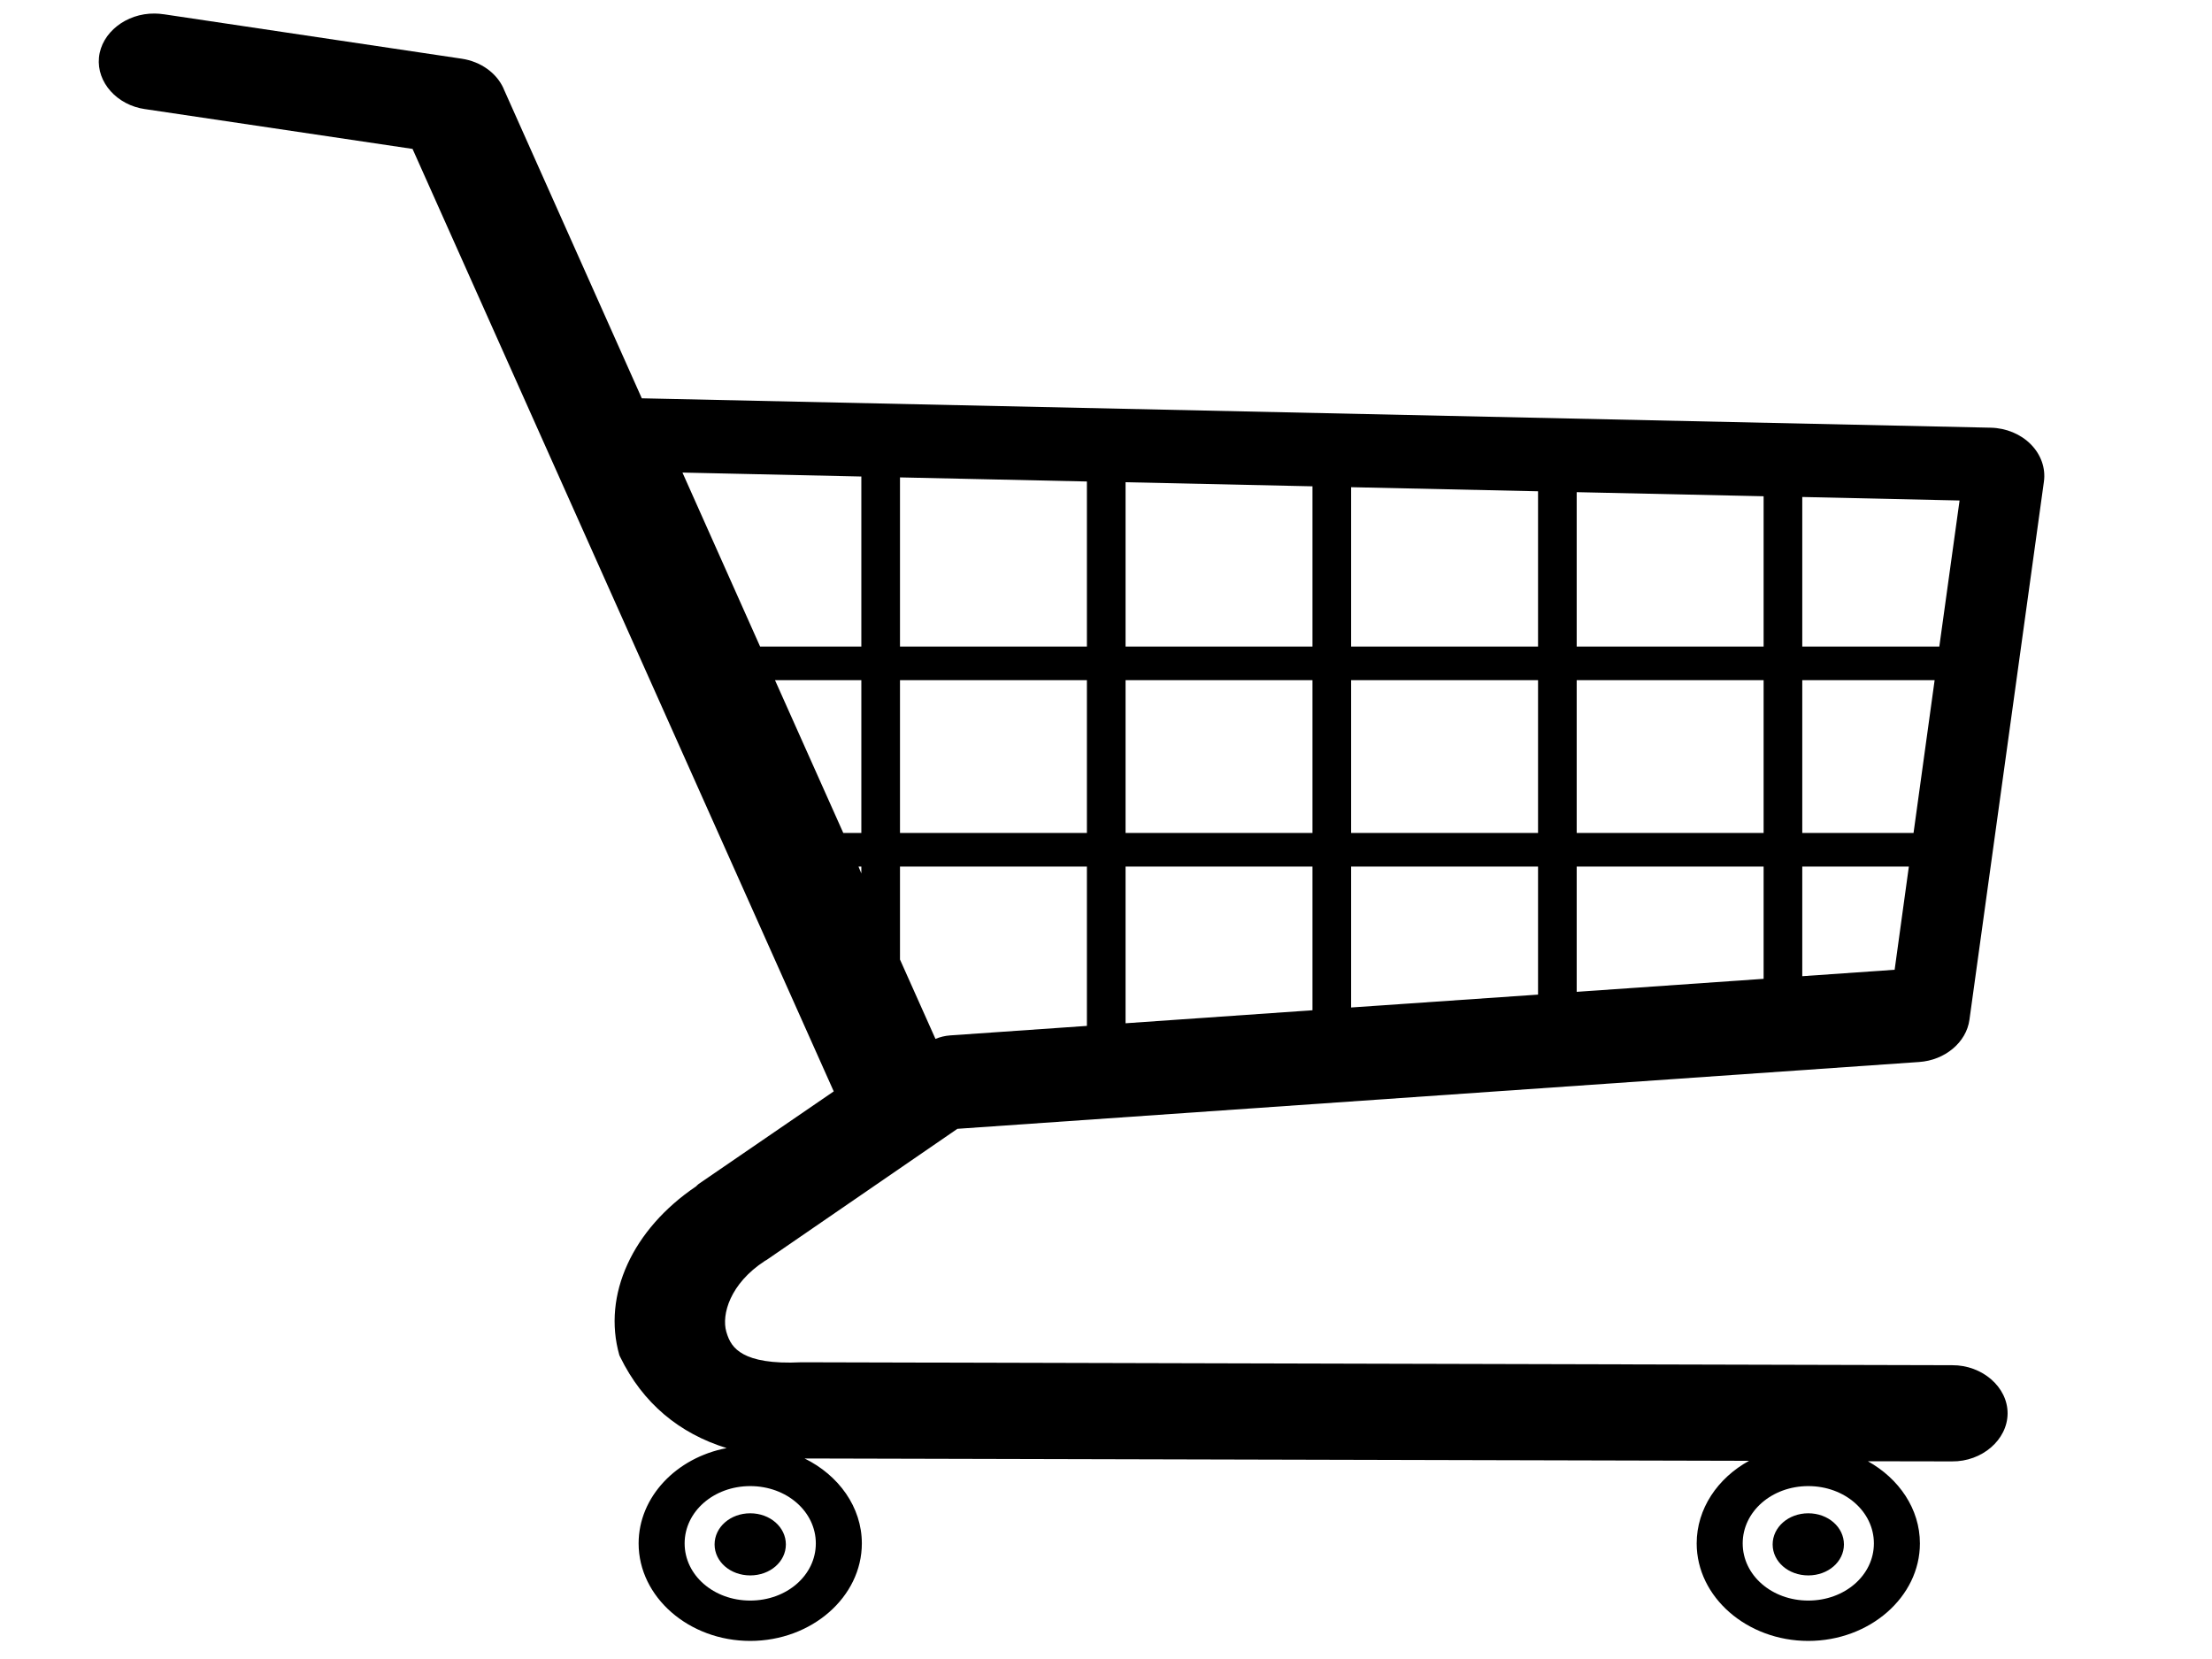 <?xml version="1.0"?><svg width="640" height="480" xmlns="http://www.w3.org/2000/svg">
 <title>shopping cart - black</title>
 <g>
  <path d="m44.754,3.917c0.868,0.011 1.761,0.078 2.615,0.211c0.015,0.003 0.032,-0.003 0.048,0l86.18,12.858c5.481,0.822 10.076,4.105 12.104,8.629c0,0.014 0,0.028 0,0.042l39.991,89.585l390.277,8.502c4.488,0.098 8.702,1.869 11.62,4.822c2.918,2.953 4.322,6.88 3.777,10.786l-21.545,155.695c-0.889,6.532 -7.066,11.712 -14.573,12.224l-278.243,19.33l-55.145,37.898c-0.063,0.044 -0.128,0.086 -0.194,0.127c-0.059,0.036 -0.133,0.05 -0.194,0.085c-0.068,0.039 -0.125,0.088 -0.194,0.127c-10.064,6.563 -12.558,15.503 -11.136,20.472c0.81,2.831 2.048,4.911 4.987,6.514c2.939,1.602 8.016,2.762 16.703,2.326c0.033,-0 0.065,-0 0.097,0c0.279,-0.008 0.592,-0.005 0.871,0c0.046,0.001 0.099,-0.001 0.146,0l331.839,0.846l0.048,0c8.721,-0.049 16.06,6.341 16.025,13.958c-0.034,7.617 -7.402,13.983 -16.122,13.873c-0.017,-0 -0.033,0 -0.048,0l-24.256,-0.042c9.013,5.019 15.057,13.799 15.057,23.771c0,15.509 -14.54,28.212 -32.293,28.212c-17.753,0 -32.293,-12.703 -32.293,-28.212c0,-10.026 6.06,-18.893 15.154,-23.898l-273.257,-0.677c9.845,4.849 16.558,14.055 16.558,24.575c0,15.509 -14.54,28.212 -32.293,28.212c-17.753,0 -32.293,-12.703 -32.293,-28.212c0,-13.469 10.953,-24.824 25.467,-27.578c-13.723,-4.241 -24.265,-12.986 -30.792,-26.351c-0.096,-0.163 -0.177,-0.333 -0.242,-0.508c-5.004,-17.482 3.871,-36.489 22.174,-48.853c0.047,-0.043 0.096,-0.086 0.146,-0.127c0.045,-0.03 0.053,-0.097 0.096,-0.127c0.16,-0.17 0.338,-0.326 0.533,-0.465l39.071,-26.774l-121.862,-272.688l-77.32,-11.505c-0.016,-0.003 -0.033,0.003 -0.048,0c-8.122,-1.141 -14.063,-7.755 -13.363,-14.931c0.701,-7.19 7.872,-12.829 16.122,-12.731l-0.001,0zm152.702,132.812l22.465,50.333l29.291,0l0,-49.191l-51.756,-1.142zm62.94,1.396l0,48.938l54.08,0l0,-47.753l-54.08,-1.184zm65.264,1.396l0,47.542l54.08,0l0,-46.357l-54.08,-1.184zm65.264,1.438l0,46.104l54.08,0l0,-44.919l-54.08,-1.184zm65.264,1.438l0,44.666l54.08,0l0,-43.481l-54.08,-1.184zm65.264,1.396l0,43.27l39.653,0l5.858,-42.255l-45.511,-1.015zm38.297,52.998l-38.297,0l0,44.2l32.196,0l6.101,-44.2zm-49.481,0l-54.08,0l0,44.2l54.08,0l0,-44.2zm-65.264,0l-54.08,0l0,44.2l54.08,0l0,-44.2zm-65.264,0l-54.08,0l0,44.2l54.08,0l0,-44.2zm-65.264,0l-54.08,0l0,44.2l54.08,0l0,-44.2zm-65.264,0l-24.982,0l19.754,44.2l5.229,0l0,-44.2zm303.08,53.929l-30.84,0l0,31.723l26.725,-1.861l4.115,-29.862l0,0zm-42.024,0l-54.08,0l0,36.249l54.08,-3.764l0,-32.484zm-65.264,0l-54.08,0l0,40.774l54.08,-3.722l0,-37.052zm-65.264,0l-54.08,0l0,45.342l54.08,-3.764l0,-41.578l0,0zm-65.264,0l-54.08,0l0,26.901l10.264,22.967c1.332,-0.564 2.785,-0.91 4.261,-1.015l39.555,-2.749l0,-46.104l0,0zm-65.264,0l-0.823,0l0.823,1.988l0,-1.988zm273.983,179.254c-10.552,0 -18.979,7.362 -18.979,16.581c0,9.218 8.427,16.538 18.979,16.538c10.552,0 18.979,-7.319 18.979,-16.538c0,-9.219 -8.427,-16.581 -18.979,-16.581zm-306.131,0c-10.552,0 -18.979,7.362 -18.979,16.581c0,9.218 8.427,16.538 18.979,16.538c10.552,0 18.979,-7.319 18.979,-16.538c0,-9.219 -8.426,-16.581 -18.979,-16.581zm306.131,7.867c5.733,0 10.312,4.001 10.312,9.009c0,5.008 -4.58,8.967 -10.312,8.967c-5.733,0 -10.312,-3.959 -10.312,-8.967c0,-5.008 4.58,-9.009 10.312,-9.009zm-306.131,0c5.732,0 10.312,4.001 10.312,9.009c0,5.008 -4.58,8.967 -10.312,8.967c-5.733,0 -10.313,-3.959 -10.313,-8.967c0,-5.008 4.58,-9.009 10.313,-9.009z" id="path3847" stroke-width="15.5" fill="#000000"/>
  <title>Layer 1</title>
 </g>
</svg>